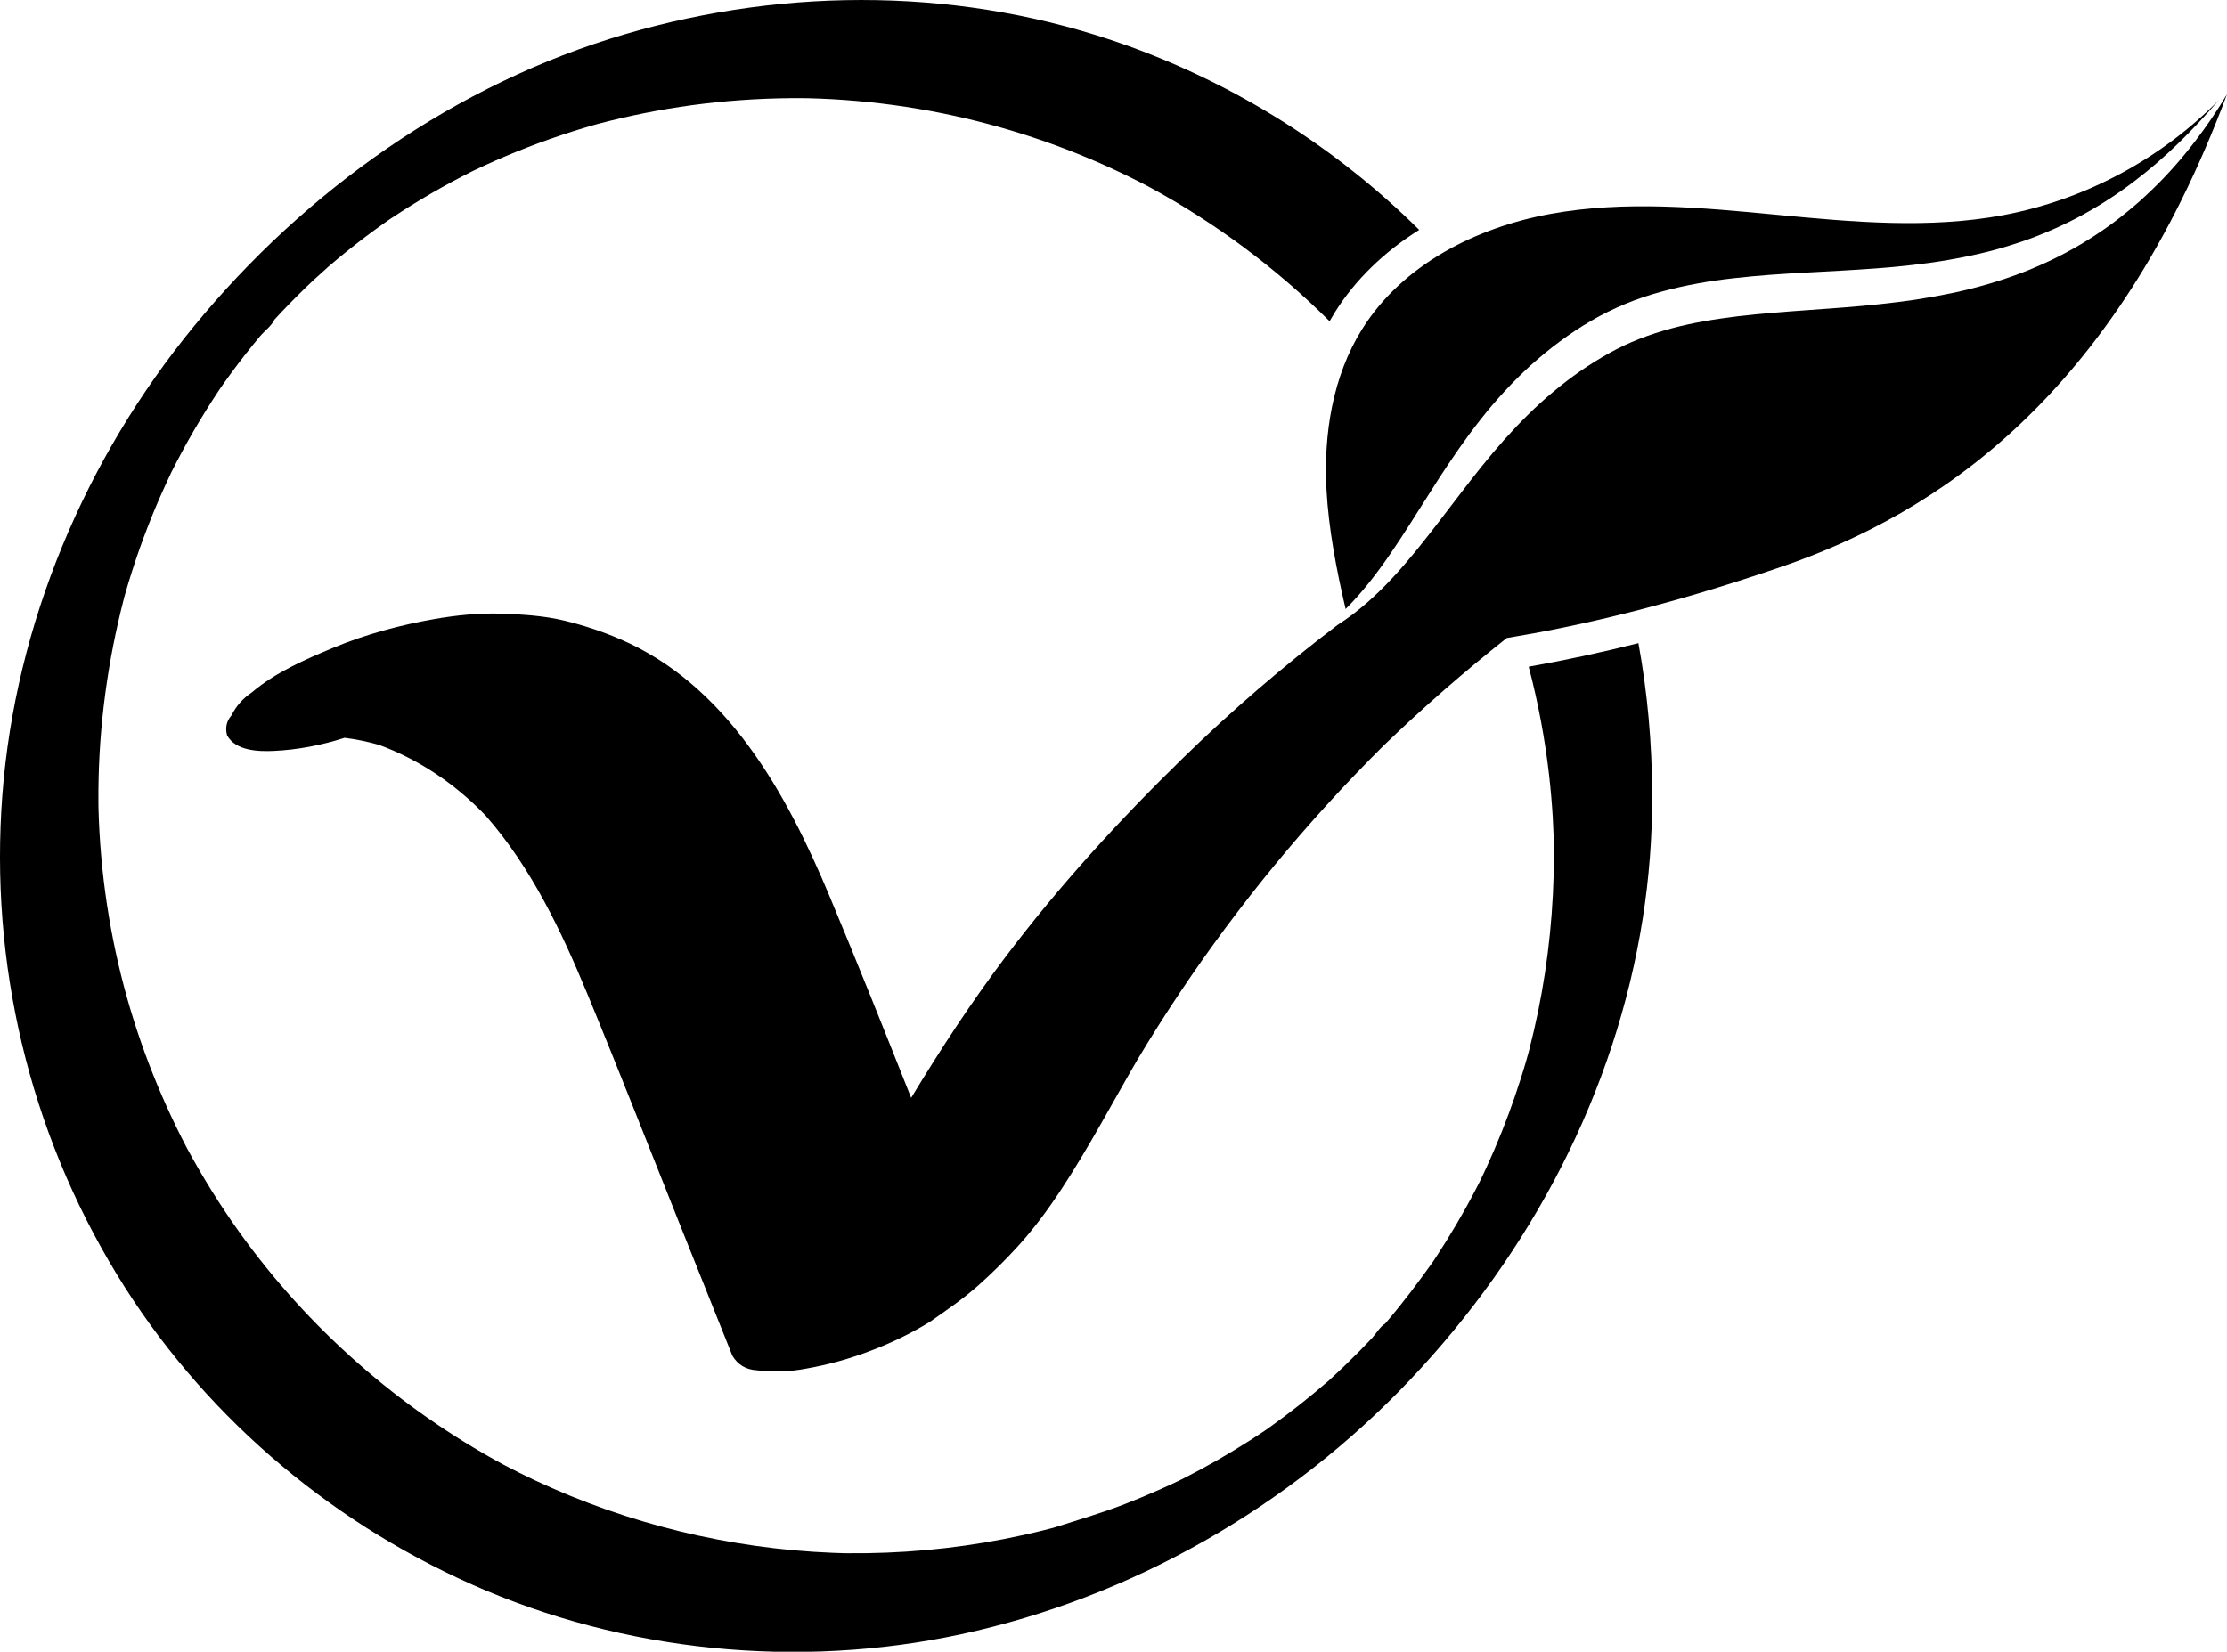 <?xml version="1.0" encoding="UTF-8"?><svg xmlns="http://www.w3.org/2000/svg" xmlns:xlink="http://www.w3.org/1999/xlink" height="327.9" preserveAspectRatio="xMidYMid meet" version="1.0" viewBox="0.0 0.0 442.0 327.9" width="442.0" zoomAndPan="magnify"><defs><clipPath id="a"><path d="M 0 0 L 328 0 L 328 327.949 L 0 327.949 Z M 0 0"/></clipPath></defs><g><g clip-path="url(#a)" id="change1_1"><path d="M 167.41 308.352 C 167.402 308.352 167.395 308.348 167.391 308.348 C 167.711 308.355 168.699 308.387 167.41 308.352 Z M 19.543 160.484 C 19.508 159.195 19.539 160.184 19.543 160.508 C 19.543 160.5 19.543 160.492 19.543 160.484 Z M 325.18 127.68 C 317.812 129.543 310.613 131.086 303.406 132.359 C 305.262 139.406 306.617 146.586 307.449 153.844 C 307.77 156.664 308.016 159.496 308.184 162.328 C 308.262 163.711 308.324 165.09 308.371 166.473 C 308.387 166.961 308.402 168.691 308.395 167.301 C 308.398 168.094 308.41 168.891 308.414 169.688 C 308.395 180.145 307.367 190.586 305.266 200.836 C 304.746 203.363 304.164 205.879 303.52 208.379 C 303.375 208.934 303.215 209.48 303.082 210.035 C 303.656 207.609 303.156 209.738 302.996 210.305 C 302.629 211.578 302.242 212.848 301.84 214.113 C 300.332 218.875 298.594 223.562 296.625 228.148 C 296.145 229.27 295.652 230.383 295.145 231.492 C 294.875 232.09 294.598 232.68 294.316 233.273 C 294.215 233.492 293.883 234.18 293.719 234.52 C 293.641 234.672 293.578 234.801 293.547 234.863 C 293.289 235.359 293.035 235.859 292.773 236.355 C 292.172 237.512 291.551 238.66 290.918 239.801 C 289.699 241.996 288.426 244.16 287.102 246.293 C 286.465 247.32 285.816 248.336 285.156 249.348 C 284.871 249.777 284.59 250.211 284.301 250.637 C 281.48 254.586 278.582 258.453 275.441 262.152 C 275.262 262.367 275.074 262.582 274.891 262.797 C 273.996 263.266 273.008 264.906 272.332 265.621 C 270.621 267.438 268.867 269.215 267.074 270.945 C 266.273 271.719 265.469 272.48 264.652 273.23 C 264.328 273.531 264 273.828 263.676 274.129 C 261.852 275.699 260.008 277.242 258.121 278.738 C 256.16 280.285 254.16 281.789 252.129 283.246 C 251.762 283.508 251.391 283.766 251.02 284.027 C 250.016 284.695 249.012 285.363 247.992 286.016 C 243.836 288.672 239.551 291.125 235.156 293.371 C 234.82 293.543 234.48 293.715 234.137 293.883 C 234.035 293.934 233.93 293.98 233.828 294.031 C 232.645 294.594 231.453 295.145 230.258 295.676 C 227.941 296.711 225.605 297.684 223.238 298.602 C 218.605 300.395 213.875 301.766 209.148 303.281 C 209 303.32 208.852 303.359 208.703 303.398 C 208.148 303.543 207.594 303.684 207.039 303.824 C 205.742 304.145 204.438 304.453 203.133 304.738 C 200.598 305.301 198.051 305.797 195.488 306.227 C 190.305 307.098 185.074 307.703 179.824 308.043 C 177.262 308.207 174.691 308.309 172.125 308.348 C 170.828 308.367 169.535 308.371 168.238 308.359 C 167.953 308.355 167.672 308.352 167.383 308.348 C 166.699 308.332 166.016 308.309 165.332 308.281 C 144.852 307.465 124.598 302.547 106.047 293.824 C 103.953 292.844 101.891 291.801 99.844 290.727 C 79.156 279.52 61.125 263.668 47.434 244.52 C 43.641 239.211 40.199 233.66 37.098 227.922 C 31.406 217.047 26.992 205.531 24.031 193.613 C 22.5 187.445 21.352 181.184 20.594 174.871 C 20.211 171.664 19.926 168.445 19.742 165.223 C 19.652 163.652 19.59 162.082 19.547 160.512 C 19.543 160.125 19.535 159.738 19.531 159.355 C 19.527 158.461 19.527 157.562 19.535 156.664 C 19.656 143.91 21.387 131.242 24.574 118.902 C 24.57 118.906 24.562 118.914 24.559 118.914 C 24.562 118.914 24.578 118.875 24.598 118.812 C 24.637 118.664 24.672 118.512 24.711 118.363 C 24.785 118.082 24.824 117.953 24.844 117.914 C 24.863 117.844 24.871 117.801 24.867 117.816 C 25.078 117.09 25.293 116.359 25.512 115.633 C 25.977 114.094 26.469 112.559 26.98 111.035 C 27.977 108.09 29.059 105.176 30.23 102.297 C 31.398 99.43 32.664 96.613 33.984 93.812 C 34.016 93.75 34.039 93.695 34.066 93.641 C 34.387 93.008 34.707 92.371 35.035 91.742 C 35.77 90.336 36.52 88.941 37.293 87.559 C 38.84 84.801 40.469 82.094 42.18 79.434 C 42.582 78.812 42.988 78.188 43.398 77.57 C 43.484 77.445 43.66 77.18 43.84 76.918 C 44.047 76.621 44.246 76.332 44.328 76.219 C 44.809 75.539 45.297 74.863 45.789 74.191 C 47.652 71.652 49.594 69.176 51.605 66.758 C 52.352 65.863 54.023 64.551 54.461 63.465 C 54.906 62.98 55.348 62.5 55.797 62.023 C 57.895 59.809 60.051 57.652 62.273 55.562 C 63.215 54.676 67.277 51.141 63.434 54.449 C 64.625 53.422 65.805 52.387 67.016 51.383 C 69.367 49.434 71.777 47.551 74.238 45.746 C 75.434 44.867 76.652 44.023 77.859 43.164 C 77.516 43.41 77.234 43.609 77.004 43.773 C 77.23 43.613 77.457 43.457 77.617 43.352 C 78.312 42.891 79.012 42.434 79.715 41.98 C 82.297 40.324 84.93 38.746 87.605 37.246 C 88.906 36.52 90.219 35.809 91.539 35.121 C 92.203 34.773 92.863 34.434 93.531 34.098 C 93.863 33.93 94.203 33.766 94.535 33.598 C 94.344 33.695 94.172 33.781 94.023 33.859 C 94.055 33.844 94.086 33.828 94.113 33.816 C 99.711 31.148 105.473 28.816 111.352 26.844 C 112.785 26.363 114.23 25.902 115.68 25.465 C 116.406 25.246 117.137 25.031 117.863 24.82 C 117.91 24.809 117.957 24.797 118.004 24.781 C 118.008 24.777 118.188 24.723 118.633 24.605 C 118.742 24.574 118.855 24.547 118.961 24.512 C 118.898 24.531 118.832 24.551 118.77 24.57 C 121.793 23.773 124.84 23.066 127.906 22.457 C 134.188 21.203 140.551 20.348 146.938 19.887 C 150.289 19.645 153.652 19.512 157.012 19.484 C 157.707 19.48 158.406 19.48 159.105 19.484 C 159.5 19.484 159.898 19.496 160.297 19.496 C 160.324 19.496 160.344 19.496 160.367 19.496 C 162 19.543 163.637 19.602 165.27 19.695 C 171.777 20.066 178.262 20.848 184.672 22.035 C 196.973 24.32 208.988 28.117 220.367 33.312 C 222.934 34.488 225.465 35.738 227.969 37.051 C 241.164 44.184 253.281 53.211 263.887 63.773 C 264.23 63.168 264.582 62.57 264.949 61.984 C 268.969 55.551 274.703 50.004 281.676 45.637 C 265.301 29.391 245.355 16.797 223.59 9 C 191.66 -2.438 156.598 -2.73 124.16 6.758 C 90.512 16.602 60.633 37.781 38.496 64.766 C 16.938 91.043 3.051 123.859 0.465 157.832 C -2.07 191.195 5.777 224.391 23.172 252.973 C 39.734 280.176 64.578 301.594 93.629 314.543 C 123.816 328.004 158.465 331.383 190.762 324.434 C 224.715 317.133 255.988 299.117 279.859 273.934 C 303.852 248.621 320.645 216.797 326.062 182.199 C 327.309 174.246 327.91 166.207 327.926 158.16 C 327.926 157.988 327.922 157.82 327.918 157.652 C 327.871 147.566 326.996 137.543 325.18 127.68" fill="inherit"/></g><g id="change1_2"><path d="M 267.07 120.902 C 267.961 120.012 268.82 119.098 269.648 118.156 C 271.176 116.406 272.617 114.59 273.984 112.711 C 275.363 110.84 276.664 108.91 277.949 106.957 C 279.238 105.008 280.48 103.02 281.742 101.031 L 285.551 95.039 C 288.145 91.059 290.844 87.078 293.855 83.277 C 296.852 79.461 300.176 75.84 303.812 72.516 C 307.488 69.223 311.441 66.227 315.758 63.711 C 320.137 61.16 324.855 59.23 329.656 57.926 C 334.457 56.605 339.312 55.766 344.121 55.23 C 348.938 54.684 353.707 54.363 358.434 54.117 C 363.156 53.859 367.832 53.621 372.465 53.277 C 374.781 53.105 377.086 52.895 379.371 52.629 C 381.664 52.375 383.941 52.07 386.199 51.695 C 390.711 50.918 395.18 49.953 399.508 48.539 C 403.855 47.184 408.062 45.41 412.121 43.309 C 416.16 41.18 420.055 38.711 423.719 35.891 C 429.809 31.273 435.281 25.789 440.359 19.883 C 428.883 31.566 413.781 39.66 397.684 42.691 C 382.898 45.473 367.684 44.074 352.707 42.641 C 337.73 41.211 322.523 39.766 307.723 42.465 C 292.922 45.16 278.309 52.59 270.34 65.352 C 264.477 74.734 262.676 86.199 263.273 97.246 C 263.688 104.879 265.227 113.051 267.07 120.902" fill="inherit"/></g><g id="change1_3"><path d="M 435.707 27.992 C 432.809 31.785 429.602 35.379 426.062 38.664 C 424.312 40.328 422.449 41.875 420.535 43.363 C 418.629 44.871 416.605 46.227 414.555 47.535 C 410.43 50.137 406.02 52.309 401.461 54.078 C 399.18 54.957 396.859 55.73 394.516 56.41 C 392.176 57.098 389.809 57.684 387.43 58.184 C 385.051 58.68 382.664 59.105 380.277 59.477 C 377.891 59.836 375.5 60.121 373.113 60.379 C 363.578 61.41 354.133 61.699 345.004 62.777 C 340.445 63.34 335.961 64.051 331.656 65.219 C 327.352 66.387 323.219 67.953 319.406 70.094 C 317.48 71.172 315.555 72.363 313.711 73.633 C 311.867 74.91 310.082 76.277 308.352 77.723 C 304.871 80.598 301.664 83.832 298.598 87.246 C 292.473 94.098 287.129 101.852 281.102 109.27 C 278.078 112.965 274.859 116.574 271.223 119.738 C 270.312 120.527 269.375 121.285 268.422 122.016 C 267.461 122.738 266.469 123.426 265.465 124.074 C 265.457 124.082 265.449 124.086 265.441 124.09 C 254.715 132.234 244.48 141.031 234.84 150.438 C 222.164 162.809 210.25 175.816 199.574 189.965 C 192.781 198.965 186.648 208.348 180.84 217.953 C 175.512 204.504 170.141 191.066 164.562 177.727 C 156.082 157.441 144.273 135.992 123.066 126.883 C 119.523 125.359 115.805 124.129 112.059 123.223 C 107.957 122.234 103.82 121.988 99.609 121.832 C 95.141 121.672 90.594 122.133 86.207 122.898 C 79.449 124.078 72.539 125.934 66.207 128.574 C 60.602 130.906 54.656 133.484 49.969 137.469 C 48.207 138.652 46.871 140.164 45.953 142.008 C 44.969 143.133 44.672 144.449 45.059 145.961 C 46.746 149.094 51.355 149.215 54.359 149.074 C 59.039 148.855 63.863 147.941 68.391 146.473 C 70.695 146.762 72.965 147.234 75.203 147.867 C 83.293 150.836 90.48 155.742 96.43 161.965 C 105.484 172.305 111.426 184.863 116.641 197.48 C 122.824 212.434 128.703 227.52 134.715 242.543 C 138.266 251.414 141.812 260.285 145.363 269.156 C 146.449 270.957 148.074 271.922 150.242 272.043 C 153.527 272.441 156.801 272.328 160.059 271.695 C 164.391 270.934 168.613 269.762 172.723 268.184 C 176.848 266.645 180.785 264.727 184.539 262.43 C 187.832 260.133 191.156 257.867 194.16 255.191 C 196.895 252.758 199.523 250.172 201.988 247.461 C 205.184 243.949 208.008 240.121 210.613 236.16 C 216.098 227.824 220.742 218.98 225.758 210.363 C 236.562 192.301 249.184 175.348 263.348 159.781 C 266.988 155.781 270.73 151.875 274.566 148.062 C 282.371 140.523 290.551 133.387 299.055 126.66 C 312.367 124.465 329.871 120.66 353.672 112.484 C 384.469 101.906 419.621 78.742 442 18.715 C 440.086 21.914 437.992 25.016 435.707 27.992" fill="inherit"/></g></g></svg>